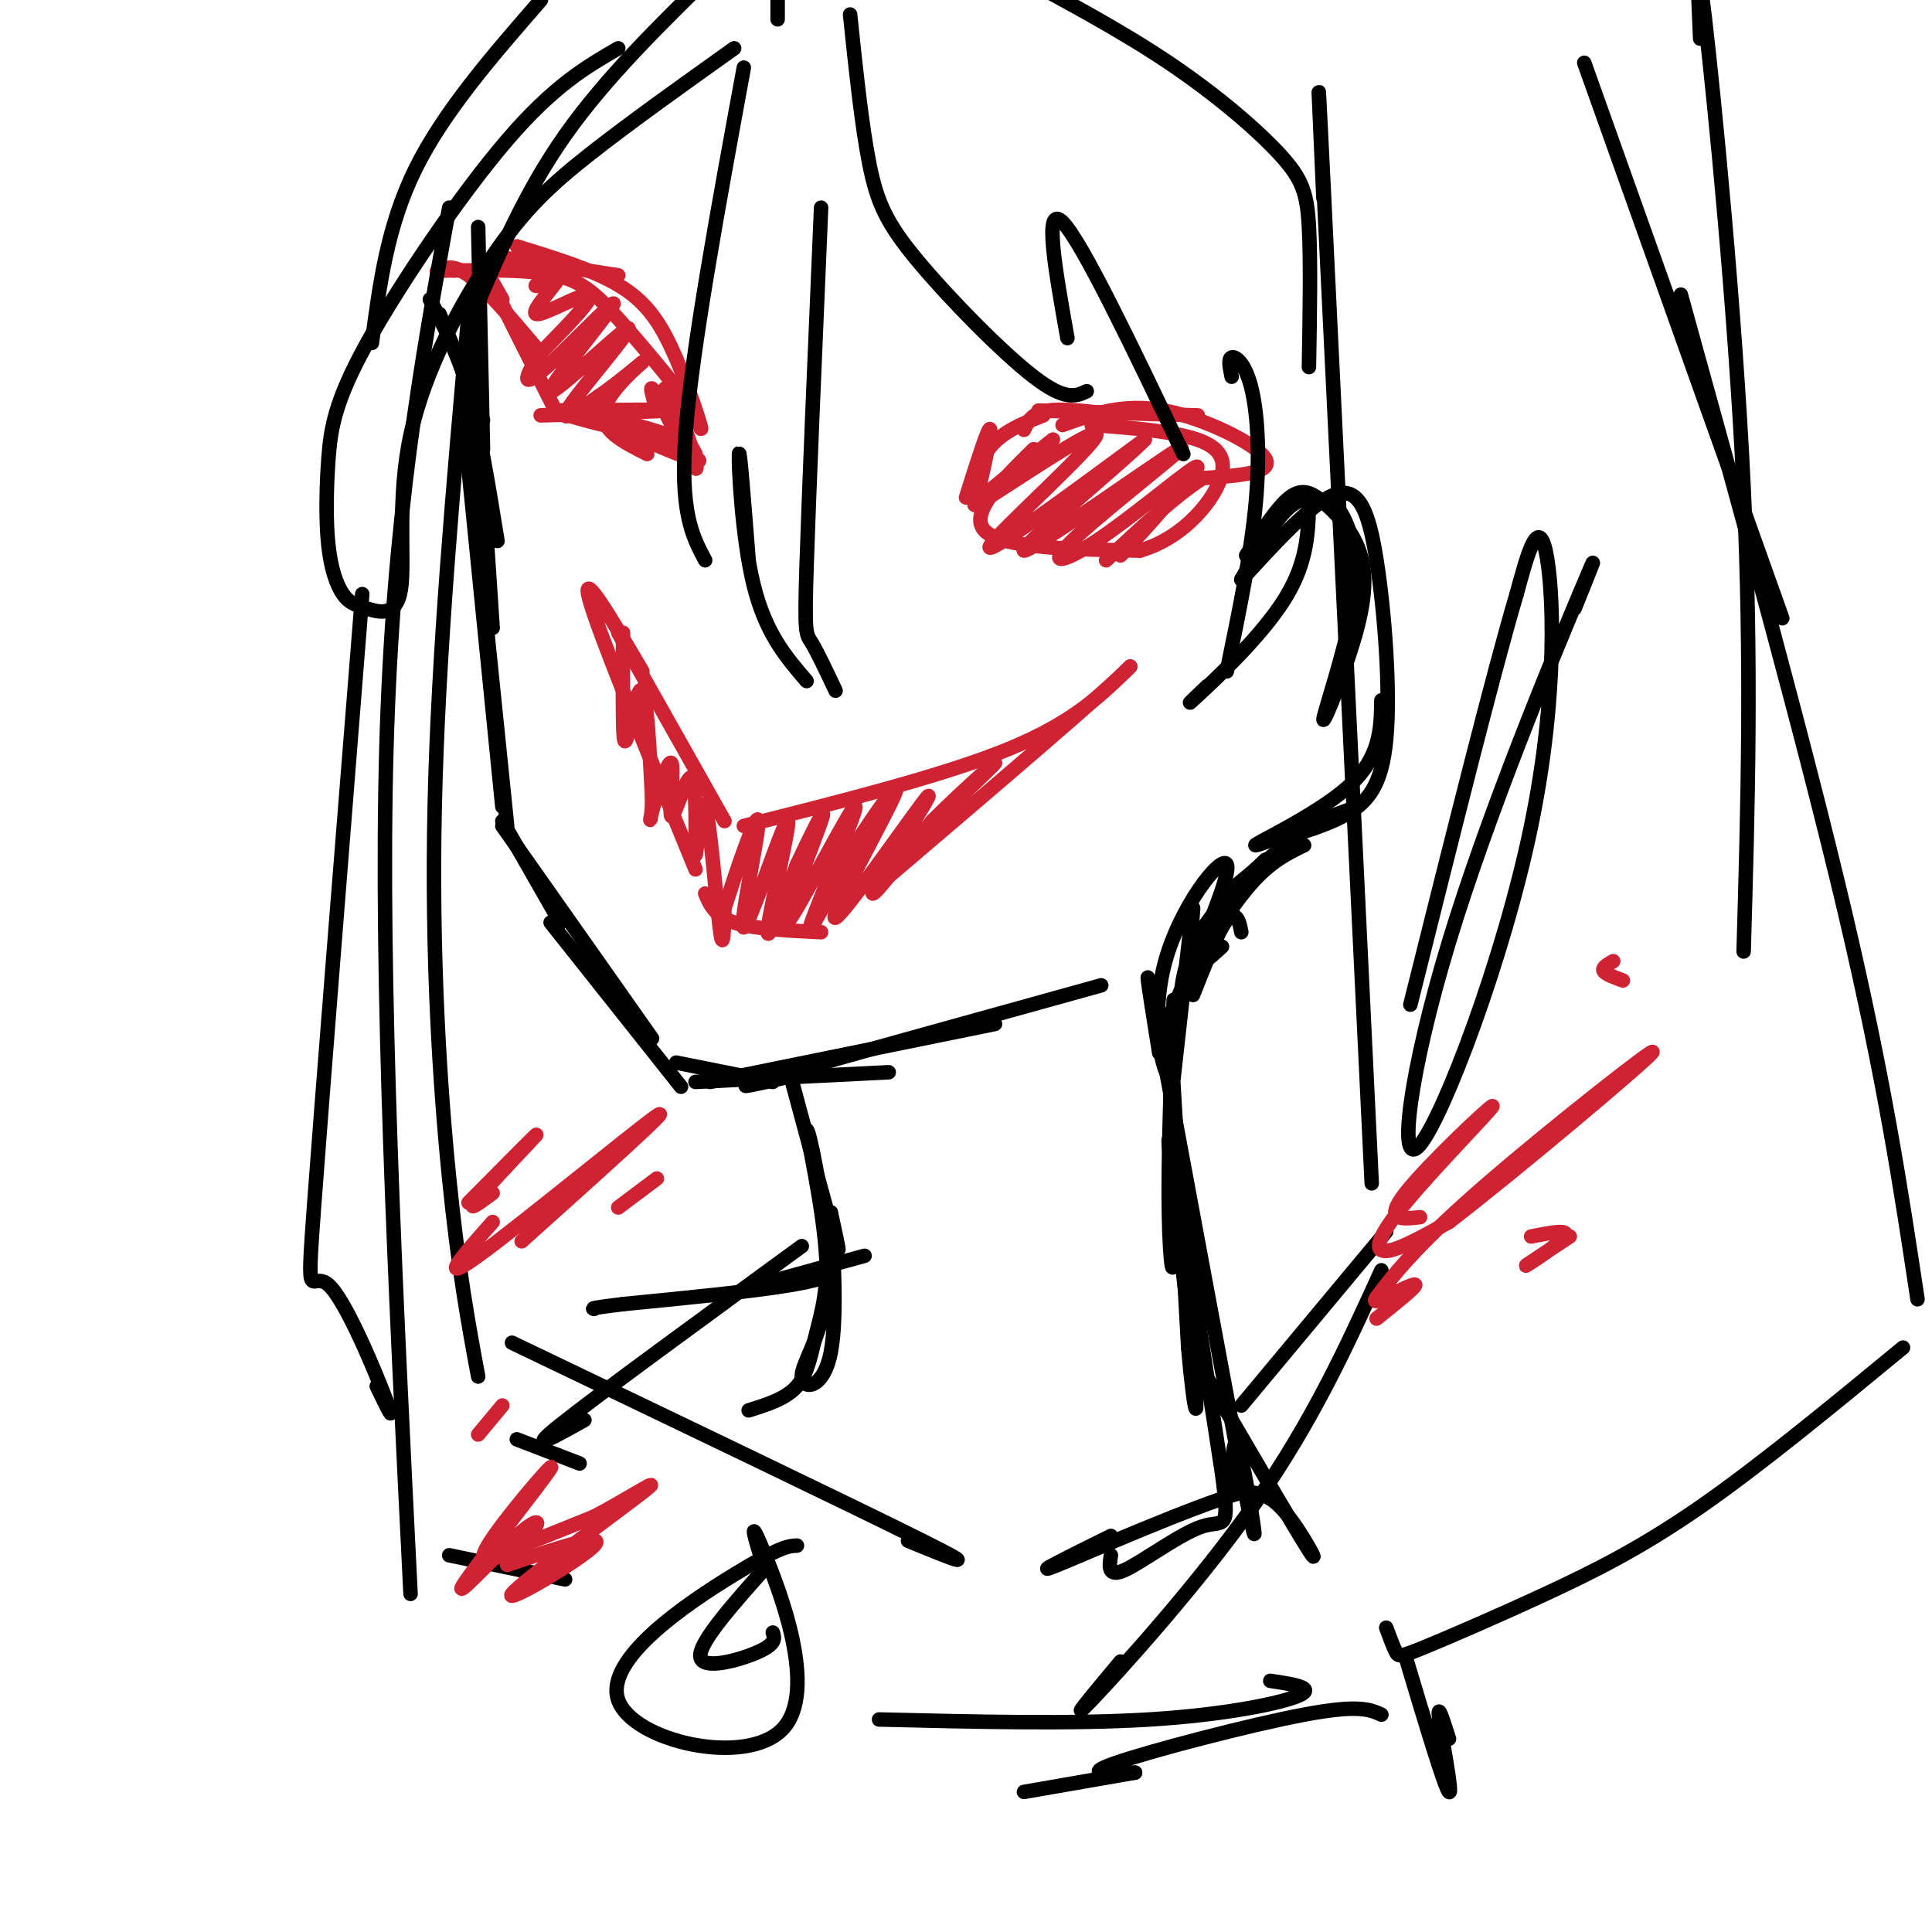 <svg viewBox='0 0 400 400' version='1.1' xmlns='http://www.w3.org/2000/svg' xmlns:xlink='http://www.w3.org/1999/xlink'><g fill='none' stroke='rgb(0,0,0)' stroke-width='3' stroke-linecap='round' stroke-linejoin='round'><path d='M96,87c0.000,0.000 8.000,80.000 8,80'/><path d='M97,93c0.000,0.000 8.000,78.000 8,78'/><path d='M104,170c0.000,0.000 12.000,21.000 12,21'/><path d='M104,171c0.000,0.000 31.000,44.000 31,44'/><path d='M114,191c0.000,0.000 27.000,34.000 27,34'/><path d='M140,220c0.000,0.000 20.000,4.000 20,4'/><path d='M144,224c0.000,0.000 40.000,-2.000 40,-2'/><path d='M147,224c0.000,0.000 59.000,-12.000 59,-12'/><path d='M163,223c-6.917,1.583 -13.833,3.167 -3,0c10.833,-3.167 39.417,-11.083 68,-19'/><path d='M164,224c3.833,14.250 7.667,28.500 9,33c1.333,4.500 0.167,-0.750 -1,-6'/><path d='M172,251c0.301,5.174 1.555,21.108 0,29c-1.555,7.892 -5.919,7.740 -6,5c-0.081,-2.740 4.120,-8.069 5,-17c0.880,-8.931 -1.560,-21.466 -4,-34'/><path d='M167,234c0.376,-1.043 3.317,13.349 4,23c0.683,9.651 -0.893,14.560 -2,19c-1.107,4.440 -1.745,8.411 -4,11c-2.255,2.589 -6.128,3.794 -10,5'/><path d='M243,207c-0.589,16.429 -1.179,32.857 -1,44c0.179,11.143 1.125,17.000 1,4c-0.125,-13.000 -1.321,-44.857 -1,-44c0.321,0.857 2.161,34.429 4,68'/><path d='M246,279c1.274,14.762 2.458,17.667 1,3c-1.458,-14.667 -5.560,-46.905 -5,-46c0.560,0.905 5.780,34.952 11,69'/><path d='M253,305c1.714,12.595 0.500,9.583 -4,11c-4.500,1.417 -12.286,7.262 -16,9c-3.714,1.738 -3.357,-0.631 -3,-3'/><path d='M179,260c-12.202,3.333 -24.405,6.667 -25,7c-0.595,0.333 10.417,-2.333 15,-3c4.583,-0.667 2.738,0.667 -5,2c-7.738,1.333 -21.369,2.667 -35,4'/><path d='M129,270c-6.833,0.833 -6.417,0.917 -6,1'/><path d='M248,282c10.067,17.267 20.133,34.533 23,39c2.867,4.467 -1.467,-3.867 -5,-8c-3.533,-4.133 -6.267,-4.067 -9,-4'/><path d='M257,309c-10.333,2.978 -31.667,12.422 -38,15c-6.333,2.578 2.333,-1.711 11,-6'/><path d='M91,65c0.000,0.000 9.000,22.000 9,22'/><path d='M89,62c2.833,5.333 5.667,10.667 8,19c2.333,8.333 4.167,19.667 6,31'/><path d='M98,70c0.000,0.000 4.000,60.000 4,60'/><path d='M240,218c-2.054,-12.815 -4.107,-25.631 0,-4c4.107,21.631 14.375,77.708 18,96c3.625,18.292 0.607,-1.202 -1,-8c-1.607,-6.798 -1.804,-0.899 -2,5'/><path d='M258,115c3.205,-4.998 6.409,-9.996 9,-12c2.591,-2.004 4.567,-1.015 7,1c2.433,2.015 5.323,5.057 7,9c1.677,3.943 2.143,8.788 0,17c-2.143,8.212 -6.894,19.790 -7,19c-0.106,-0.790 4.433,-13.949 6,-23c1.567,-9.051 0.162,-13.993 -1,-17c-1.162,-3.007 -2.082,-4.079 -4,-5c-1.918,-0.921 -4.834,-1.692 -8,1c-3.166,2.692 -6.583,8.846 -10,15'/><path d='M257,120c1.978,-1.781 11.921,-13.733 18,-17c6.079,-3.267 8.292,2.152 10,13c1.708,10.848 2.911,27.124 2,37c-0.911,9.876 -3.938,13.351 -9,16c-5.062,2.649 -12.161,4.471 -12,4c0.161,-0.471 7.580,-3.236 15,-6'/><path d='M281,167c-3.476,1.381 -19.667,7.833 -21,8c-1.333,0.167 12.190,-5.952 19,-12c6.810,-6.048 6.905,-12.024 7,-18'/><path d='M247,206c2.222,-5.622 4.444,-11.244 6,-14c1.556,-2.756 2.444,-2.644 3,-2c0.556,0.644 0.778,1.822 1,3'/><path d='M253,196c-2.556,2.333 -5.111,4.667 -4,2c1.111,-2.667 5.889,-10.333 10,-15c4.111,-4.667 7.556,-6.333 11,-8'/><path d='M258,183c-3.083,2.000 -6.167,4.000 -4,2c2.167,-2.000 9.583,-8.000 17,-14'/><path d='M262,178c-6.030,5.732 -12.060,11.464 -15,18c-2.940,6.536 -2.792,13.875 -2,10c0.792,-3.875 2.226,-18.964 2,-18c-0.226,0.964 -2.113,17.982 -4,35'/><path d='M243,223c-2.000,1.869 -5.000,-10.958 -2,-23c3.000,-12.042 12.000,-23.298 13,-21c1.000,2.298 -6.000,18.149 -13,34'/></g>
<g fill='none' stroke='rgb(207,34,51)' stroke-width='3' stroke-linecap='round' stroke-linejoin='round'><path d='M102,53c0.000,0.000 26.000,4.000 26,4'/><path d='M107,51c7.821,2.411 15.643,4.821 21,8c5.357,3.179 8.250,7.125 11,13c2.750,5.875 5.357,13.679 6,16c0.643,2.321 -0.679,-0.839 -2,-4'/><path d='M143,84c-3.179,-4.167 -10.125,-12.583 -15,-18c-4.875,-5.417 -7.679,-7.833 -13,-9c-5.321,-1.167 -13.161,-1.083 -21,-1'/><path d='M94,56c-4.119,-0.036 -3.917,0.375 -3,0c0.917,-0.375 2.548,-1.536 6,1c3.452,2.536 8.726,8.768 14,15'/><path d='M104,62c-1.917,-3.417 -3.833,-6.833 -2,-3c1.833,3.833 7.417,14.917 13,26'/><path d='M121,85c8.357,-0.143 16.714,-0.286 12,0c-4.714,0.286 -22.500,1.000 -21,1c1.500,0.000 22.286,-0.714 26,-1c3.714,-0.286 -9.643,-0.143 -23,0'/><path d='M115,85c3.239,1.742 22.837,6.096 25,6c2.163,-0.096 -13.110,-4.641 -14,-4c-0.890,0.641 12.603,6.469 17,8c4.397,1.531 -0.301,-1.234 -5,-4'/><path d='M136,85c-1.002,-3.325 -2.003,-6.651 0,-3c2.003,3.651 7.011,14.278 8,15c0.989,0.722 -2.041,-8.459 -4,-13c-1.959,-4.541 -2.845,-4.440 -2,-2c0.845,2.440 3.423,7.220 6,12'/><path d='M200,103c2.440,-7.720 4.881,-15.440 5,-14c0.119,1.440 -2.083,12.042 -3,14c-0.917,1.958 -0.548,-4.726 2,-9c2.548,-4.274 7.274,-6.137 12,-8'/><path d='M212,89c0.833,-1.750 1.667,-3.500 5,-4c3.333,-0.500 9.167,0.250 15,1'/><path d='M215,85c0.000,0.000 33.000,1.000 33,1'/><path d='M220,88c6.244,-2.289 12.489,-4.578 21,-3c8.511,1.578 19.289,7.022 21,10c1.711,2.978 -5.644,3.489 -13,4'/><path d='M249,99c-5.500,3.500 -12.750,10.250 -20,17'/><path d='M214,93c-6.833,6.750 -13.667,13.500 -10,17c3.667,3.500 17.833,3.750 32,4'/><path d='M236,114c9.119,-2.548 15.917,-10.917 17,-16c1.083,-5.083 -3.548,-6.881 -9,-8c-5.452,-1.119 -11.726,-1.560 -18,-2'/><path d='M117,57c-3.357,1.365 -6.715,2.730 -6,2c0.715,-0.730 5.501,-3.557 5,-2c-0.501,1.557 -6.289,7.496 -5,8c1.289,0.504 9.654,-4.427 11,-4c1.346,0.427 -4.327,6.214 -10,12'/><path d='M112,73c-2.753,3.980 -4.637,7.930 0,4c4.637,-3.930 15.795,-15.741 15,-14c-0.795,1.741 -13.543,17.034 -13,18c0.543,0.966 14.377,-12.394 16,-13c1.623,-0.606 -8.965,11.541 -12,16c-3.035,4.459 1.482,1.229 6,-2'/><path d='M124,82c3.548,-2.381 9.417,-7.333 9,-7c-0.417,0.333 -7.119,5.952 -8,10c-0.881,4.048 4.060,6.524 9,9'/><path d='M218,91c-9.899,7.893 -19.798,15.786 -15,13c4.798,-2.786 24.292,-16.250 24,-14c-0.292,2.250 -20.369,20.214 -22,23c-1.631,2.786 15.185,-9.607 32,-22'/><path d='M237,91c-2.989,3.350 -26.460,22.724 -25,23c1.460,0.276 27.853,-18.548 32,-21c4.147,-2.452 -13.950,11.466 -21,18c-7.050,6.534 -3.052,5.682 4,1c7.052,-4.682 17.158,-13.195 20,-15c2.842,-1.805 -1.579,3.097 -6,8'/><path d='M241,105c-2.500,3.000 -5.750,6.500 -9,10'/><path d='M128,131c0.000,0.000 22.000,39.000 22,39'/><path d='M154,171c20.833,-5.250 41.667,-10.500 55,-16c13.333,-5.500 19.167,-11.250 25,-17'/><path d='M234,138c-4.667,4.833 -28.833,25.417 -53,46'/><path d='M133,139c-6.417,-10.917 -12.833,-21.833 -11,-15c1.833,6.833 11.917,31.417 22,56'/><path d='M146,185c1.000,2.333 2.000,4.667 6,6c4.000,1.333 11.000,1.667 18,2'/><path d='M129,131c-0.036,6.869 -0.071,13.738 0,18c0.071,4.262 0.250,5.917 1,3c0.750,-2.917 2.071,-10.405 3,-9c0.929,1.405 1.464,11.702 2,22'/><path d='M135,165c0.050,4.916 -0.824,6.207 0,3c0.824,-3.207 3.344,-10.911 4,-10c0.656,0.911 -0.554,10.438 0,11c0.554,0.562 2.873,-7.839 4,-8c1.127,-0.161 1.064,7.920 1,16'/><path d='M144,177c0.440,-1.321 1.042,-12.625 2,-10c0.958,2.625 2.274,19.179 3,25c0.726,5.821 0.863,0.911 1,-4'/><path d='M150,188c2.091,-6.493 6.817,-20.726 7,-18c0.183,2.726 -4.178,22.411 -3,22c1.178,-0.411 7.894,-20.918 9,-22c1.106,-1.082 -3.398,17.262 -4,22c-0.602,4.738 2.699,-4.131 6,-13'/><path d='M165,179c2.759,-5.830 6.656,-13.905 5,-9c-1.656,4.905 -8.867,22.789 -7,21c1.867,-1.789 12.810,-23.251 14,-24c1.190,-0.749 -7.374,19.215 -9,24c-1.626,4.785 3.687,-5.607 9,-16'/><path d='M177,175c4.298,-6.756 10.544,-15.647 8,-10c-2.544,5.647 -13.878,25.833 -12,25c1.878,-0.833 16.967,-22.686 19,-25c2.033,-2.314 -8.991,14.910 -11,19c-2.009,4.090 4.995,-4.955 12,-14'/><path d='M193,170c5.548,-5.595 13.417,-12.583 13,-12c-0.417,0.583 -9.119,8.738 -12,12c-2.881,3.262 0.060,1.631 3,0'/></g>
<g fill='none' stroke='rgb(0,0,0)' stroke-width='3' stroke-linecap='round' stroke-linejoin='round'><path d='M100,93c0.000,0.000 -1.000,-46.000 -1,-46'/><path d='M274,41c-0.833,-18.500 -1.667,-37.000 0,-3c1.667,34.000 5.833,120.500 10,207'/><path d='M286,263c-7.067,15.533 -14.133,31.067 -26,48c-11.867,16.933 -28.533,35.267 -34,41c-5.467,5.733 0.267,-1.133 6,-8'/><path d='M93,43c-5.833,32.083 -11.667,64.167 -13,112c-1.333,47.833 1.833,111.417 5,175'/><path d='M97,65c-3.156,35.422 -6.311,70.844 -7,102c-0.689,31.156 1.089,58.044 3,77c1.911,18.956 3.956,29.978 6,41'/><path d='M107,298c0.000,0.000 13.000,5.000 13,5'/><path d='M93,322c0.000,0.000 24.000,5.000 24,5'/><path d='M328,13c0.000,0.000 41.000,115.000 41,115'/><path d='M348,61c12.917,46.667 25.833,93.333 34,128c8.167,34.667 11.583,57.333 15,80'/><path d='M394,279c-14.841,12.226 -29.681,24.453 -42,33c-12.319,8.547 -22.116,13.415 -32,18c-9.884,4.585 -19.853,8.888 -25,11c-5.147,2.112 -5.470,2.032 -6,1c-0.530,-1.032 -1.265,-3.016 -2,-5'/><path d='M271,76c0.190,-11.012 0.381,-22.024 0,-29c-0.381,-6.976 -1.333,-9.917 -6,-15c-4.667,-5.083 -13.048,-12.310 -23,-19c-9.952,-6.690 -21.476,-12.845 -33,-19'/><path d='M98,65c5.333,-12.583 10.667,-25.167 19,-37c8.333,-11.833 19.667,-22.917 31,-34'/><path d='M112,0c-10.083,11.583 -20.167,23.167 -26,35c-5.833,11.833 -7.417,23.917 -9,36'/><path d='M161,4c0.000,0.000 0.000,-5.000 0,-5'/><path d='M128,10c-6.675,3.876 -13.349,7.752 -23,19c-9.651,11.248 -22.277,29.867 -29,42c-6.723,12.133 -7.543,17.781 -8,24c-0.457,6.219 -0.553,13.008 0,18c0.553,4.992 1.753,8.187 3,10c1.247,1.813 2.539,2.244 5,3c2.461,0.756 6.090,1.838 7,-4c0.910,-5.838 -0.901,-18.596 2,-32c2.901,-13.404 10.512,-27.455 17,-37c6.488,-9.545 11.854,-14.584 20,-21c8.146,-6.416 19.073,-14.208 30,-22'/><path d='M154,14c-5.333,29.000 -10.667,58.000 -12,75c-1.333,17.000 1.333,22.000 4,27'/><path d='M155,116c-0.933,-11.844 -1.867,-23.689 -2,-22c-0.133,1.689 0.533,16.911 3,27c2.467,10.089 6.733,15.044 11,20'/><path d='M173,143c-1.933,-4.089 -3.867,-8.178 -5,-10c-1.133,-1.822 -1.467,-1.378 -1,-16c0.467,-14.622 1.733,-44.311 3,-74'/><path d='M176,3c1.208,11.536 2.417,23.071 4,31c1.583,7.929 3.542,12.250 10,20c6.458,7.750 17.417,18.929 24,24c6.583,5.071 8.792,4.036 11,3'/><path d='M221,70c-2.500,-14.000 -5.000,-28.000 -1,-24c4.000,4.000 14.500,26.000 25,48'/><path d='M255,78c-0.387,-1.863 -0.774,-3.726 0,-4c0.774,-0.274 2.708,1.042 4,6c1.292,4.958 1.940,13.560 1,24c-0.940,10.440 -3.470,22.720 -6,35'/><path d='M250,142c-2.733,2.600 -5.467,5.200 -2,2c3.467,-3.200 13.133,-12.200 18,-20c4.867,-7.800 4.933,-14.400 5,-21'/><path d='M166,258c-21.250,15.500 -42.500,31.000 -50,37c-7.500,6.000 -1.250,2.500 5,-1'/><path d='M106,278c35.667,17.083 71.333,34.167 85,41c13.667,6.833 5.333,3.417 -3,0'/><path d='M165,320c-1.715,0.073 -3.429,0.147 -13,6c-9.571,5.853 -26.998,17.486 -24,26c2.998,8.514 26.423,13.907 34,6c7.577,-7.907 -0.692,-29.116 -4,-37c-3.308,-7.884 -1.654,-2.442 0,3'/><path d='M159,324c-7.178,8.044 -14.356,16.089 -14,19c0.356,2.911 8.244,0.689 12,-1c3.756,-1.689 3.378,-2.844 3,-4'/><path d='M182,356c20.067,0.489 40.133,0.978 56,0c15.867,-0.978 27.533,-3.422 31,-5c3.467,-1.578 -1.267,-2.289 -6,-3'/><path d='M291,343c4.067,13.578 8.133,27.156 9,28c0.867,0.844 -1.467,-11.044 -2,-15c-0.533,-3.956 0.733,0.022 2,4'/><path d='M286,355c-2.333,-1.067 -4.667,-2.133 -16,0c-11.333,2.133 -31.667,7.467 -39,10c-7.333,2.533 -1.667,2.267 4,2'/><path d='M235,367c0.000,0.000 -23.000,4.000 -23,4'/><path d='M352,8c-0.467,-10.333 -0.933,-20.667 1,-4c1.933,16.667 6.267,60.333 8,97c1.733,36.667 0.867,66.333 0,96'/><path d='M75,123c-4.196,52.595 -8.393,105.190 -10,127c-1.607,21.810 -0.625,12.833 3,16c3.625,3.167 9.893,18.476 12,24c2.107,5.524 0.054,1.262 -2,-3'/><path d='M326,126c3.121,-7.737 6.241,-15.474 1,-3c-5.241,12.474 -18.844,45.160 -27,72c-8.156,26.840 -10.867,47.833 -6,42c4.867,-5.833 17.310,-38.494 23,-66c5.690,-27.506 4.626,-49.859 3,-57c-1.626,-7.141 -3.813,0.929 -6,9'/><path d='M314,123c-4.667,15.667 -13.333,50.333 -22,85'/><path d='M287,255c0.000,0.000 -30.000,36.000 -30,36'/></g>
<g fill='none' stroke='rgb(207,34,51)' stroke-width='3' stroke-linecap='round' stroke-linejoin='round'><path d='M294,252c-3.799,0.442 -7.598,0.884 -3,-5c4.598,-5.884 17.593,-18.093 18,-18c0.407,0.093 -11.775,12.486 -18,20c-6.225,7.514 -6.493,10.147 -4,10c2.493,-0.147 7.746,-3.073 13,-6'/><path d='M300,253c13.260,-10.171 39.911,-32.598 42,-35c2.089,-2.402 -20.382,15.221 -34,27c-13.618,11.779 -18.382,17.714 -21,21c-2.618,3.286 -3.089,3.923 -1,3c2.089,-0.923 6.740,-3.407 7,-3c0.260,0.407 -3.870,3.703 -8,7'/><path d='M325,256c-4.844,3.200 -9.689,6.400 -9,6c0.689,-0.400 6.911,-4.400 8,-6c1.089,-1.600 -2.956,-0.800 -7,0'/><path d='M336,203c-1.833,-0.667 -3.667,-1.333 -4,-2c-0.333,-0.667 0.833,-1.333 2,-2'/><path d='M108,320c-5.055,2.616 -10.110,5.233 -7,0c3.110,-5.233 14.385,-18.314 13,-16c-1.385,2.314 -15.429,20.023 -18,24c-2.571,3.977 6.332,-5.779 11,-10c4.668,-4.221 5.103,-2.906 3,-1c-2.103,1.906 -6.744,4.402 -5,4c1.744,-0.402 9.872,-3.701 18,-7'/><path d='M123,314c7.014,-3.660 15.550,-9.311 10,-5c-5.550,4.311 -25.187,18.584 -27,21c-1.813,2.416 14.196,-7.024 17,-10c2.804,-2.976 -7.598,0.512 -18,4'/><path d='M99,297c0.000,0.000 5.000,-6.000 5,-6'/><path d='M97,249c7.311,-7.378 14.622,-14.756 14,-14c-0.622,0.756 -9.178,9.644 -12,13c-2.822,3.356 0.089,1.178 3,-1'/><path d='M102,253c-6.000,6.756 -12.000,13.511 -3,7c9.000,-6.511 33.000,-26.289 37,-29c4.000,-2.711 -12.000,11.644 -28,26'/><path d='M136,244c0.000,0.000 -8.000,6.000 -8,6'/></g>
</svg>